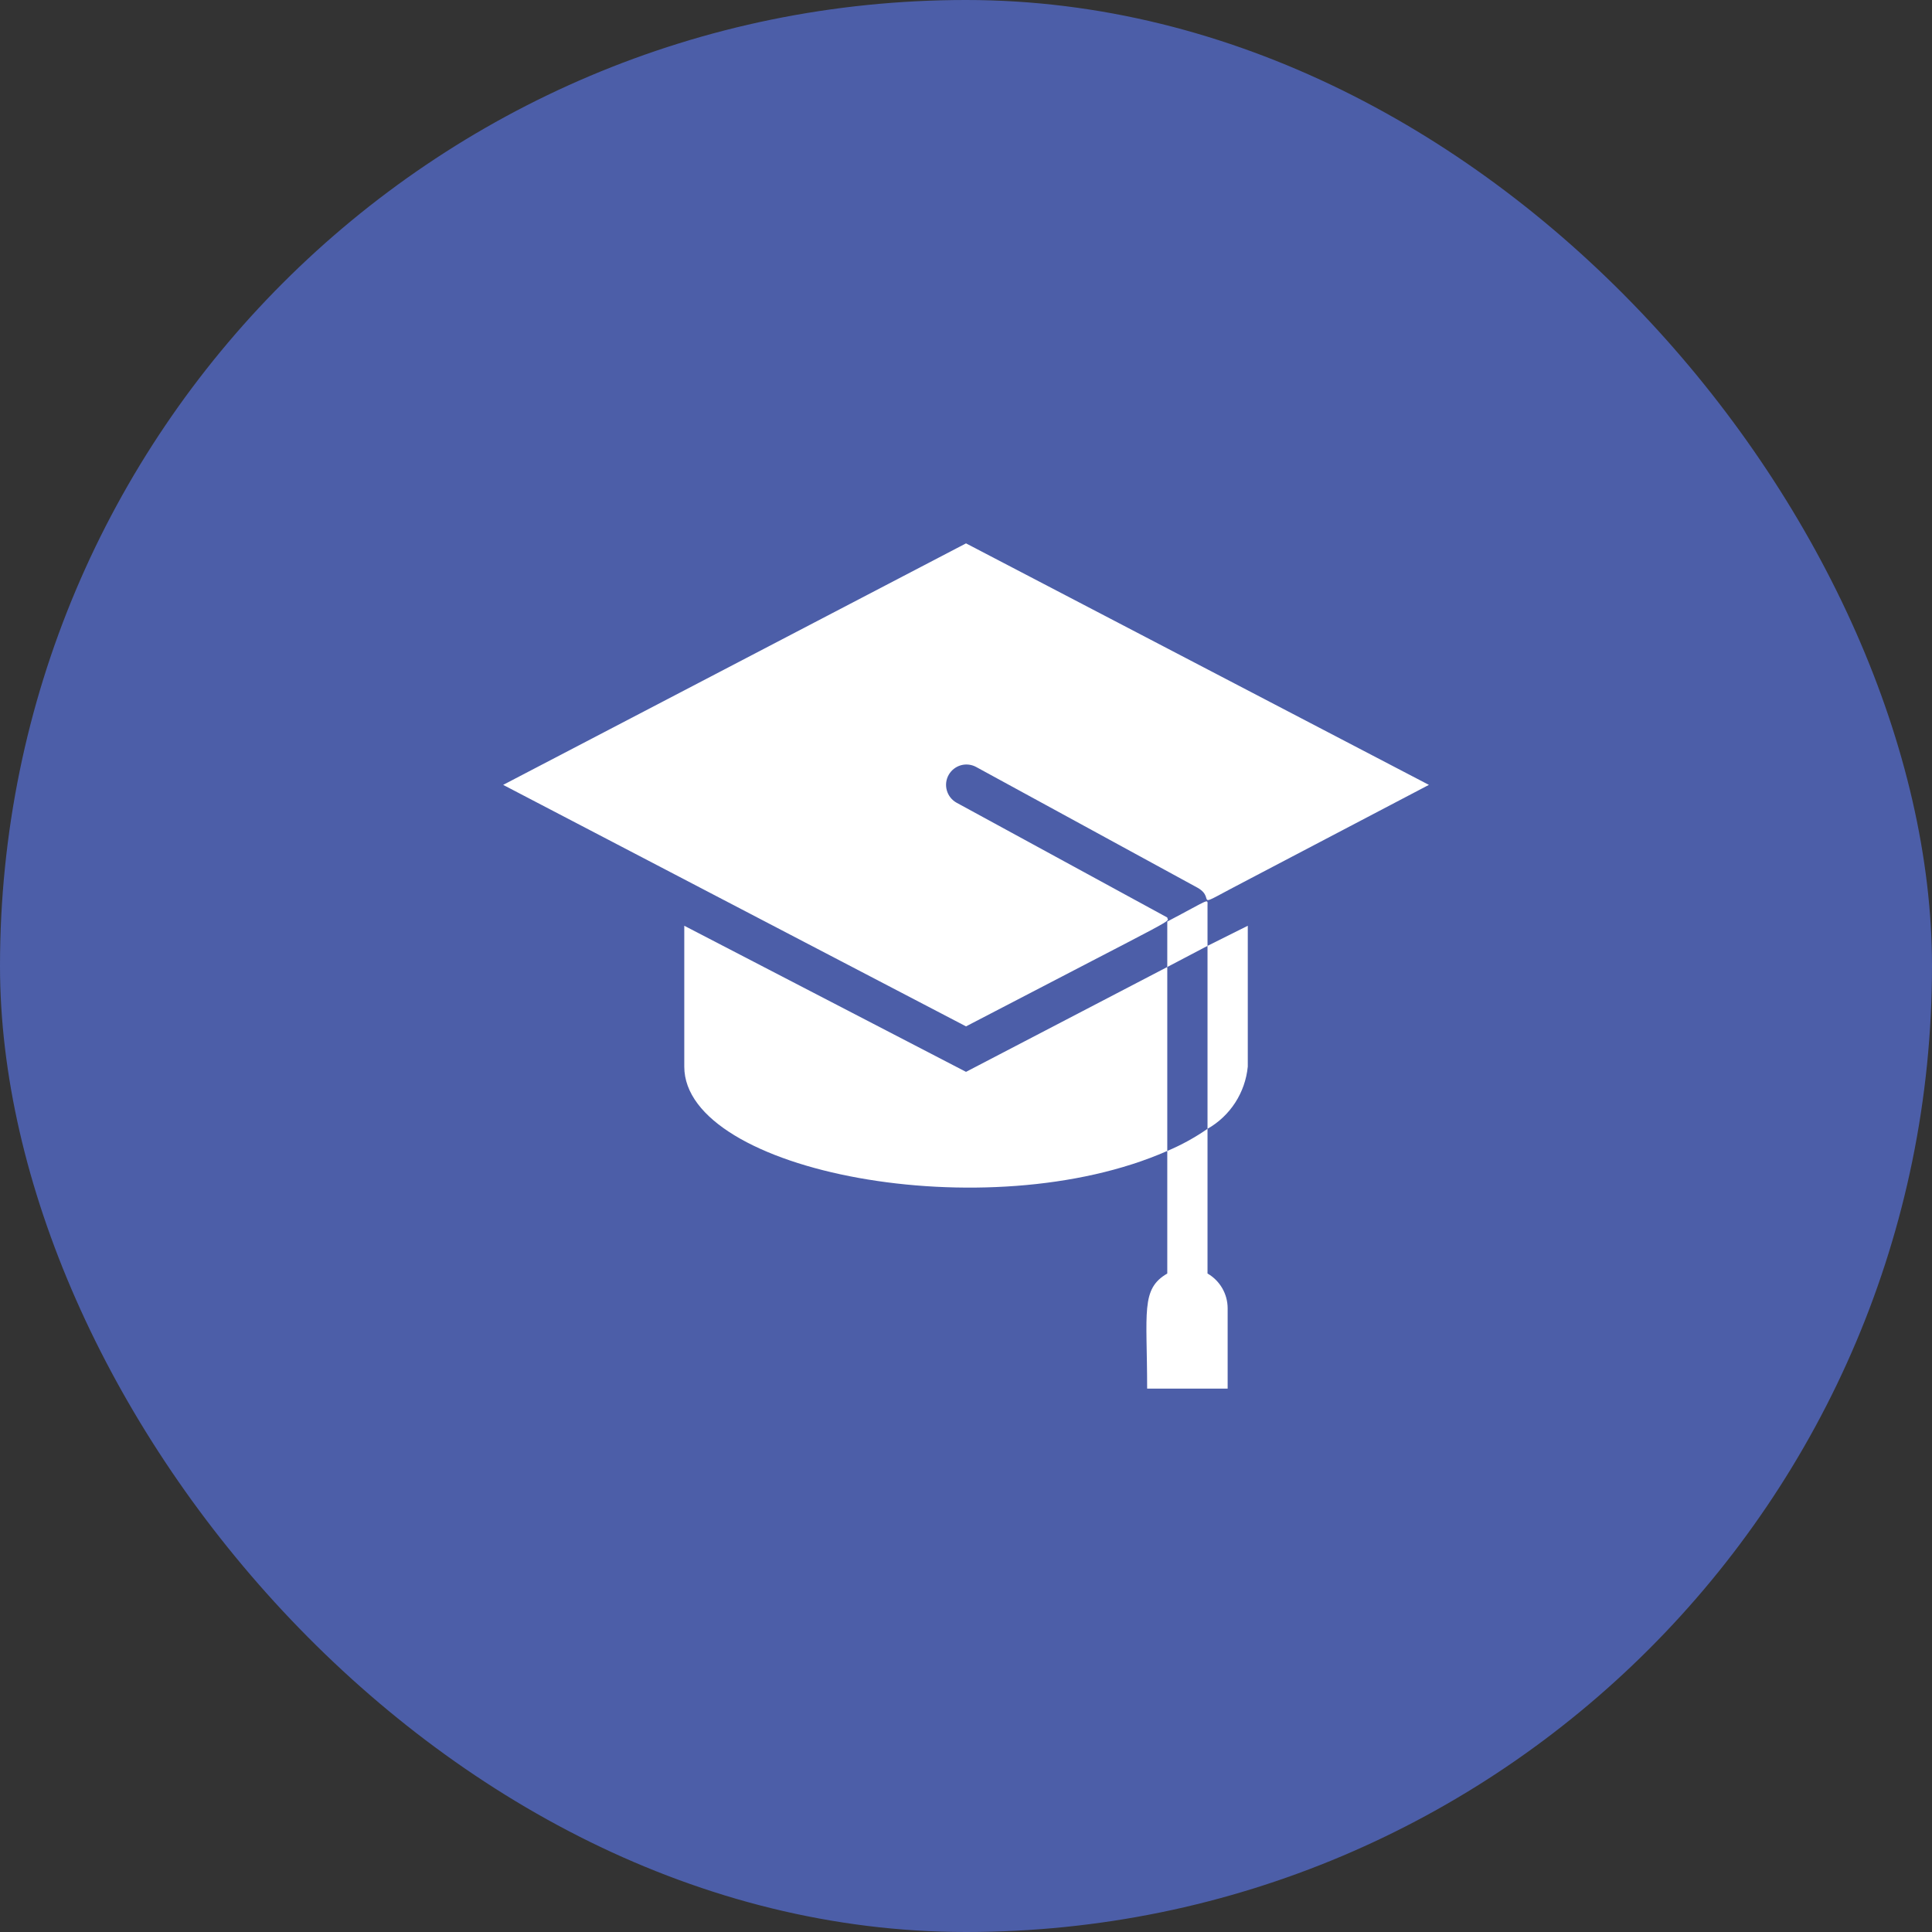 <svg width="100" height="100" viewBox="0 0 100 100" fill="none" xmlns="http://www.w3.org/2000/svg">
<rect x="0" y="0" width="100" height="100" fill="#333333" stroke="none"/>
<rect width="100" height="100" rx="50" fill="#4C5EA8"/>
<path d="M73.96 40.625L50.001 28.125L26.043 40.625L50.001 53.125C61.574 47.094 60.418 47.792 60.418 47.49L49.501 41.542C49.258 41.404 49.08 41.175 49.006 40.905C48.931 40.635 48.967 40.347 49.105 40.104C49.244 39.861 49.473 39.683 49.742 39.608C50.012 39.534 50.3 39.57 50.543 39.708L62.001 45.958C63.043 46.562 61.439 47.177 64.626 45.521L73.96 40.625Z" fill="white"/>
<path d="M50.001 55.479L35.418 47.917V55.208C35.418 60.667 51.147 63.656 60.418 59.573V50.052L50.001 55.479ZM64.585 55.208V47.917L62.501 48.958V58.427C63.081 58.097 63.573 57.632 63.935 57.072C64.298 56.511 64.52 55.872 64.585 55.208ZM60.418 50.052L62.501 48.958V46.875C62.501 46.49 62.668 46.521 60.418 47.698V50.052ZM60.418 65.917C59.033 66.719 59.376 67.906 59.376 71.875H63.543V67.708C63.541 67.345 63.444 66.988 63.261 66.674C63.078 66.359 62.816 66.098 62.501 65.917V58.427C61.849 58.88 61.15 59.264 60.418 59.573V65.917Z" fill="white"/>
</svg>
